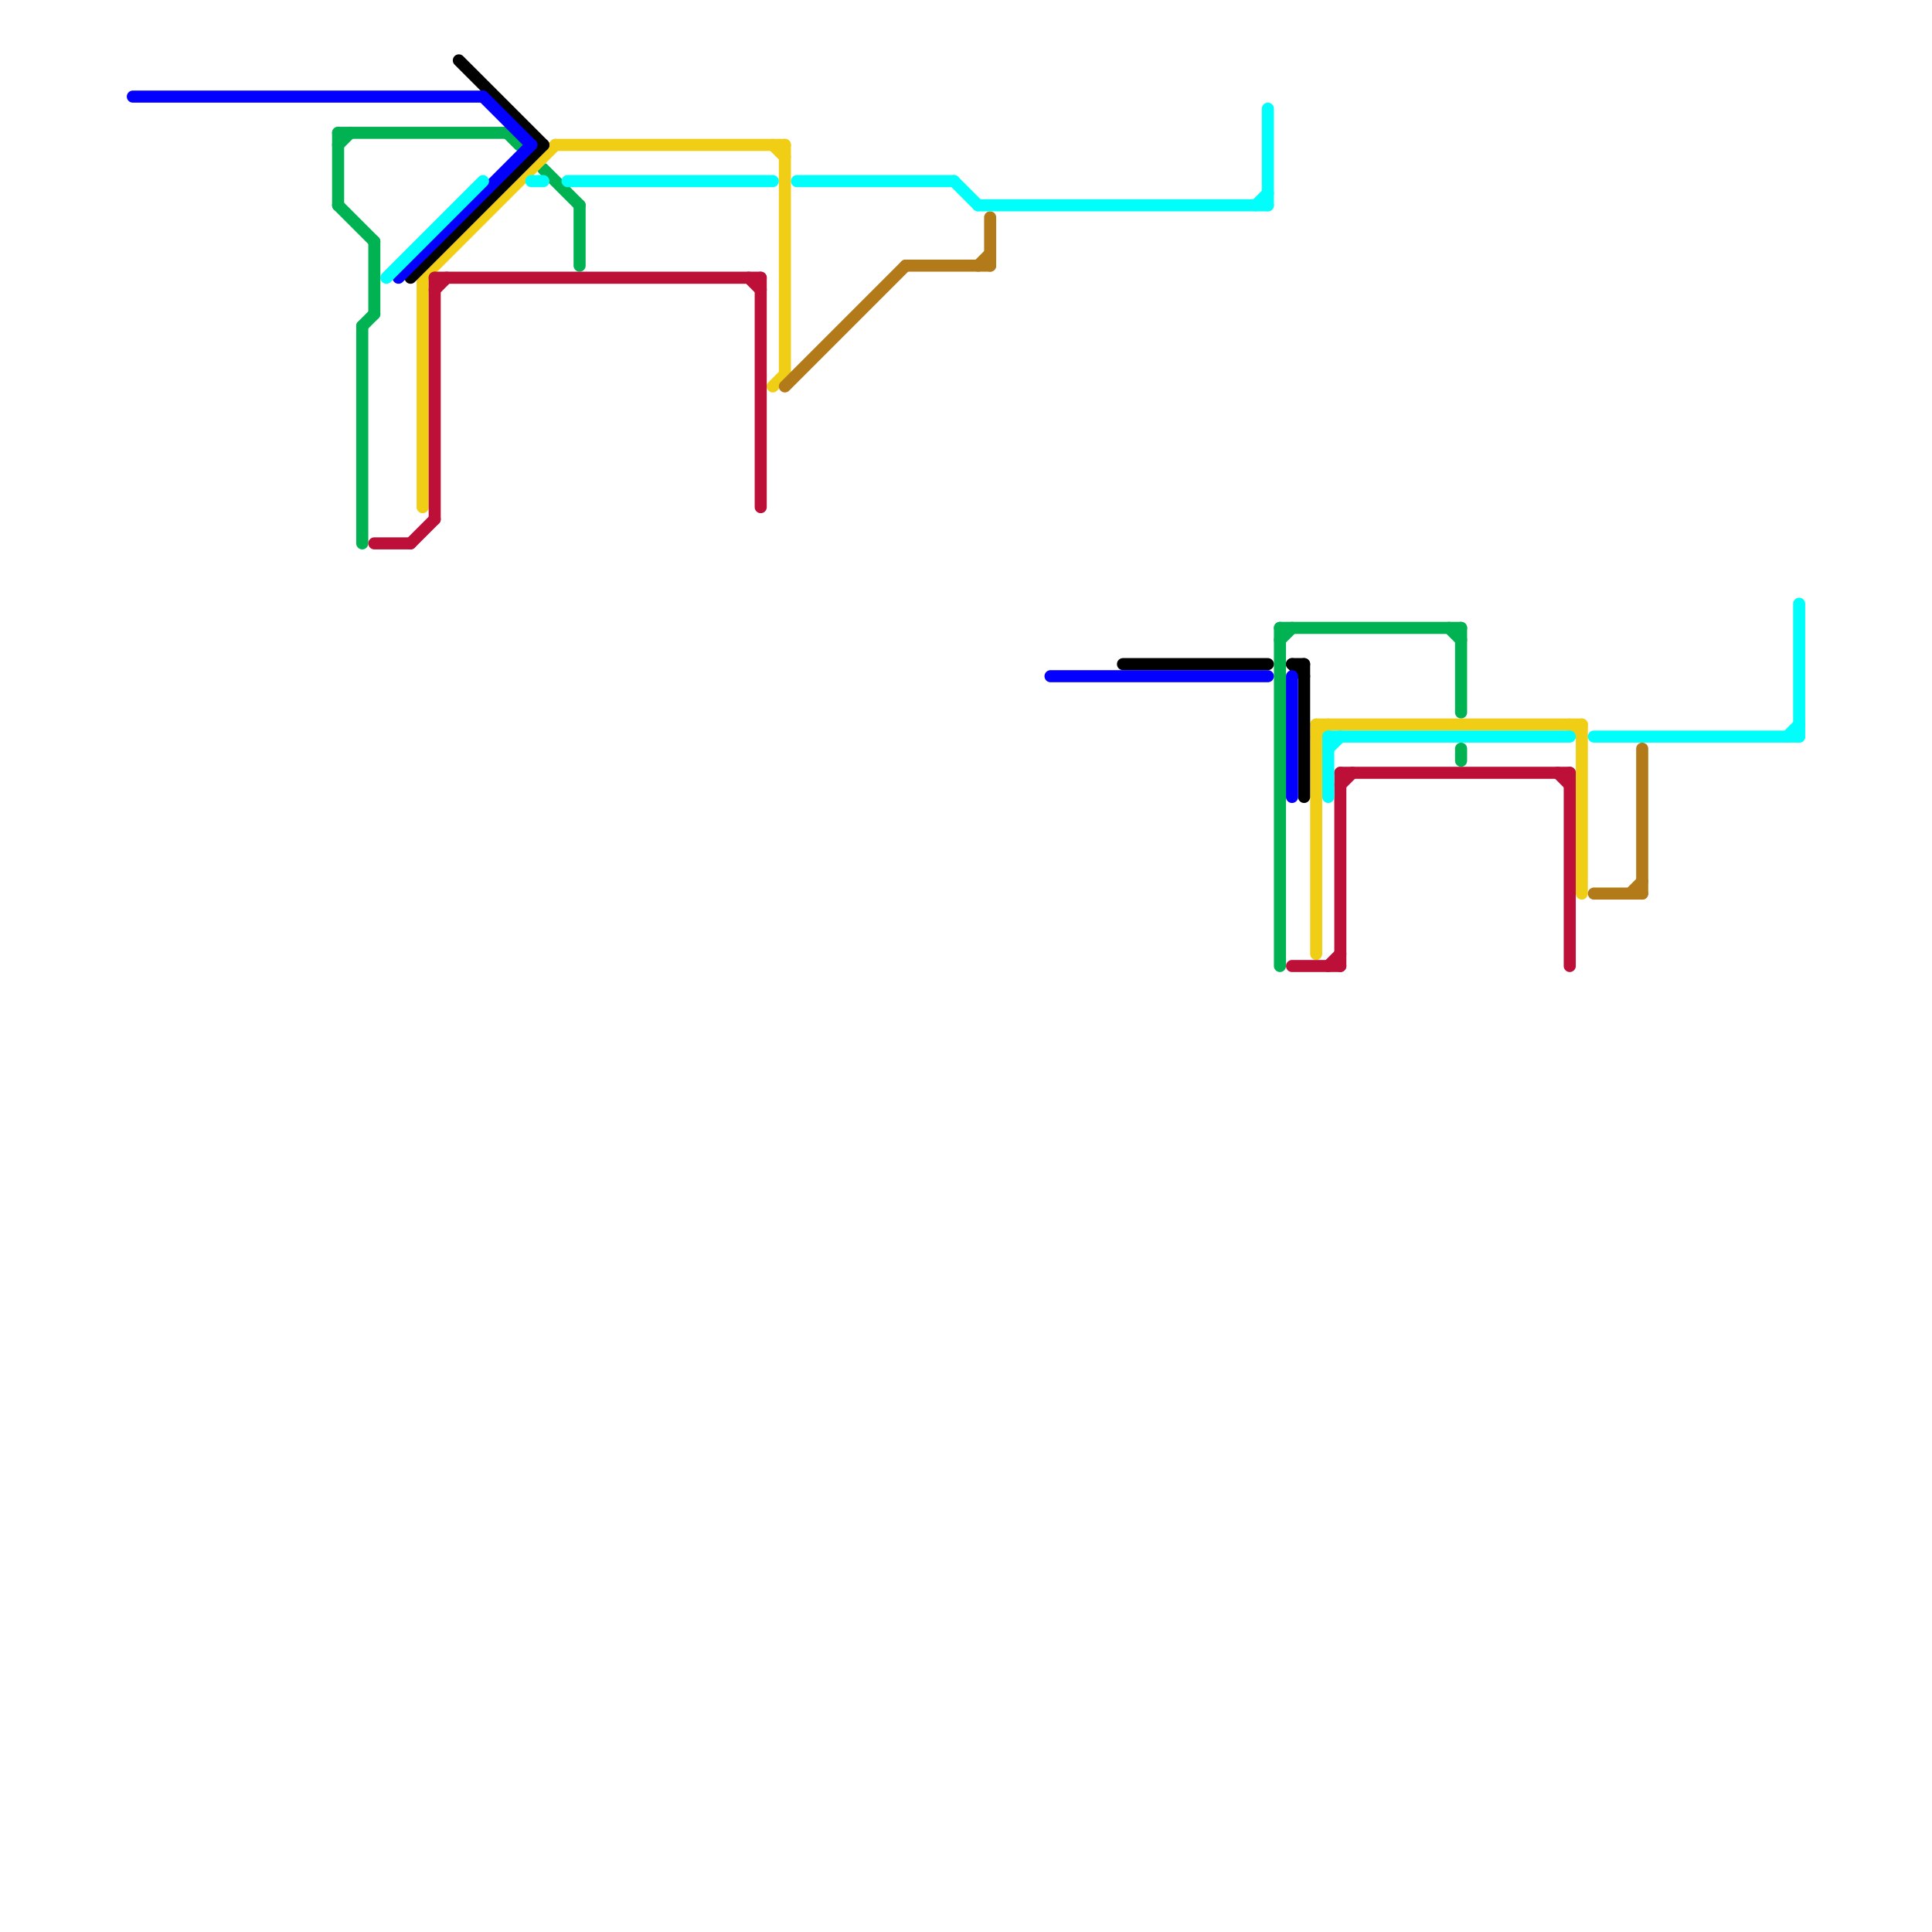 
<svg version="1.1" xmlns="http://www.w3.org/2000/svg" viewBox="0 0 160 160">
<style>text { font: 1px Helvetica; font-weight: 600; white-space: pre; dominant-baseline: central; } line { stroke-width: 1; fill: none; stroke-linecap: round; stroke-linejoin: round; } .c0 { stroke: #00b251 } .c1 { stroke: #f0ce15 } .c2 { stroke: #bd1038 } .c3 { stroke: #b37a19 } .c4 { stroke: #000000 } .c5 { stroke: #0400ff } .c6 { stroke: #00fffb } .w1 { stroke-width: 1; }</style><defs></defs><line class="c0 " x1="28" y1="12" x2="29" y2="11"/><line class="c0 " x1="28" y1="17" x2="31" y2="20"/><line class="c0 " x1="106" y1="52" x2="106" y2="80"/><line class="c0 " x1="106" y1="53" x2="107" y2="52"/><line class="c0 " x1="121" y1="62" x2="121" y2="63"/><line class="c0 " x1="31" y1="20" x2="31" y2="26"/><line class="c0 " x1="121" y1="52" x2="121" y2="59"/><line class="c0 " x1="30" y1="27" x2="31" y2="26"/><line class="c0 " x1="42" y1="11" x2="43" y2="12"/><line class="c0 " x1="120" y1="52" x2="121" y2="53"/><line class="c0 " x1="48" y1="17" x2="48" y2="22"/><line class="c0 " x1="28" y1="11" x2="42" y2="11"/><line class="c0 " x1="30" y1="27" x2="30" y2="45"/><line class="c0 " x1="45" y1="14" x2="48" y2="17"/><line class="c0 " x1="106" y1="52" x2="121" y2="52"/><line class="c0 " x1="28" y1="11" x2="28" y2="17"/><line class="c1 " x1="64" y1="12" x2="65" y2="13"/><line class="c1 " x1="131" y1="60" x2="131" y2="74"/><line class="c1 " x1="109" y1="60" x2="131" y2="60"/><line class="c1 " x1="109" y1="60" x2="109" y2="79"/><line class="c1 " x1="35" y1="23" x2="46" y2="12"/><line class="c1 " x1="35" y1="23" x2="35" y2="42"/><line class="c1 " x1="109" y1="61" x2="110" y2="60"/><line class="c1 " x1="130" y1="60" x2="131" y2="61"/><line class="c1 " x1="46" y1="12" x2="65" y2="12"/><line class="c1 " x1="65" y1="12" x2="65" y2="31"/><line class="c1 " x1="64" y1="32" x2="65" y2="31"/><line class="c2 " x1="111" y1="64" x2="111" y2="80"/><line class="c2 " x1="63" y1="23" x2="63" y2="42"/><line class="c2 " x1="36" y1="24" x2="37" y2="23"/><line class="c2 " x1="36" y1="23" x2="63" y2="23"/><line class="c2 " x1="111" y1="65" x2="112" y2="64"/><line class="c2 " x1="129" y1="64" x2="130" y2="65"/><line class="c2 " x1="110" y1="80" x2="111" y2="79"/><line class="c2 " x1="31" y1="45" x2="34" y2="45"/><line class="c2 " x1="62" y1="23" x2="63" y2="24"/><line class="c2 " x1="130" y1="64" x2="130" y2="80"/><line class="c2 " x1="111" y1="64" x2="130" y2="64"/><line class="c2 " x1="107" y1="80" x2="111" y2="80"/><line class="c2 " x1="36" y1="23" x2="36" y2="43"/><line class="c2 " x1="34" y1="45" x2="36" y2="43"/><line class="c3 " x1="135" y1="74" x2="136" y2="73"/><line class="c3 " x1="81" y1="22" x2="82" y2="21"/><line class="c3 " x1="82" y1="18" x2="82" y2="22"/><line class="c3 " x1="65" y1="32" x2="75" y2="22"/><line class="c3 " x1="132" y1="74" x2="136" y2="74"/><line class="c3 " x1="136" y1="62" x2="136" y2="74"/><line class="c3 " x1="75" y1="22" x2="82" y2="22"/><line class="c4 " x1="93" y1="55" x2="105" y2="55"/><line class="c4 " x1="108" y1="55" x2="108" y2="66"/><line class="c4 " x1="38" y1="5" x2="45" y2="12"/><line class="c4 " x1="107" y1="55" x2="108" y2="56"/><line class="c4 " x1="107" y1="55" x2="108" y2="55"/><line class="c4 " x1="34" y1="23" x2="45" y2="12"/><line class="c5 " x1="33" y1="23" x2="44" y2="12"/><line class="c5 " x1="87" y1="56" x2="105" y2="56"/><line class="c5 " x1="11" y1="8" x2="40" y2="8"/><line class="c5 " x1="107" y1="56" x2="107" y2="66"/><line class="c5 " x1="40" y1="8" x2="44" y2="12"/><line class="c6 " x1="47" y1="15" x2="64" y2="15"/><line class="c6 " x1="110" y1="61" x2="130" y2="61"/><line class="c6 " x1="148" y1="61" x2="149" y2="60"/><line class="c6 " x1="44" y1="15" x2="45" y2="15"/><line class="c6 " x1="66" y1="15" x2="79" y2="15"/><line class="c6 " x1="110" y1="61" x2="110" y2="66"/><line class="c6 " x1="79" y1="15" x2="81" y2="17"/><line class="c6 " x1="32" y1="23" x2="40" y2="15"/><line class="c6 " x1="132" y1="61" x2="149" y2="61"/><line class="c6 " x1="104" y1="17" x2="105" y2="16"/><line class="c6 " x1="149" y1="50" x2="149" y2="61"/><line class="c6 " x1="110" y1="62" x2="111" y2="61"/><line class="c6 " x1="81" y1="17" x2="105" y2="17"/><line class="c6 " x1="105" y1="9" x2="105" y2="17"/>
</svg>
